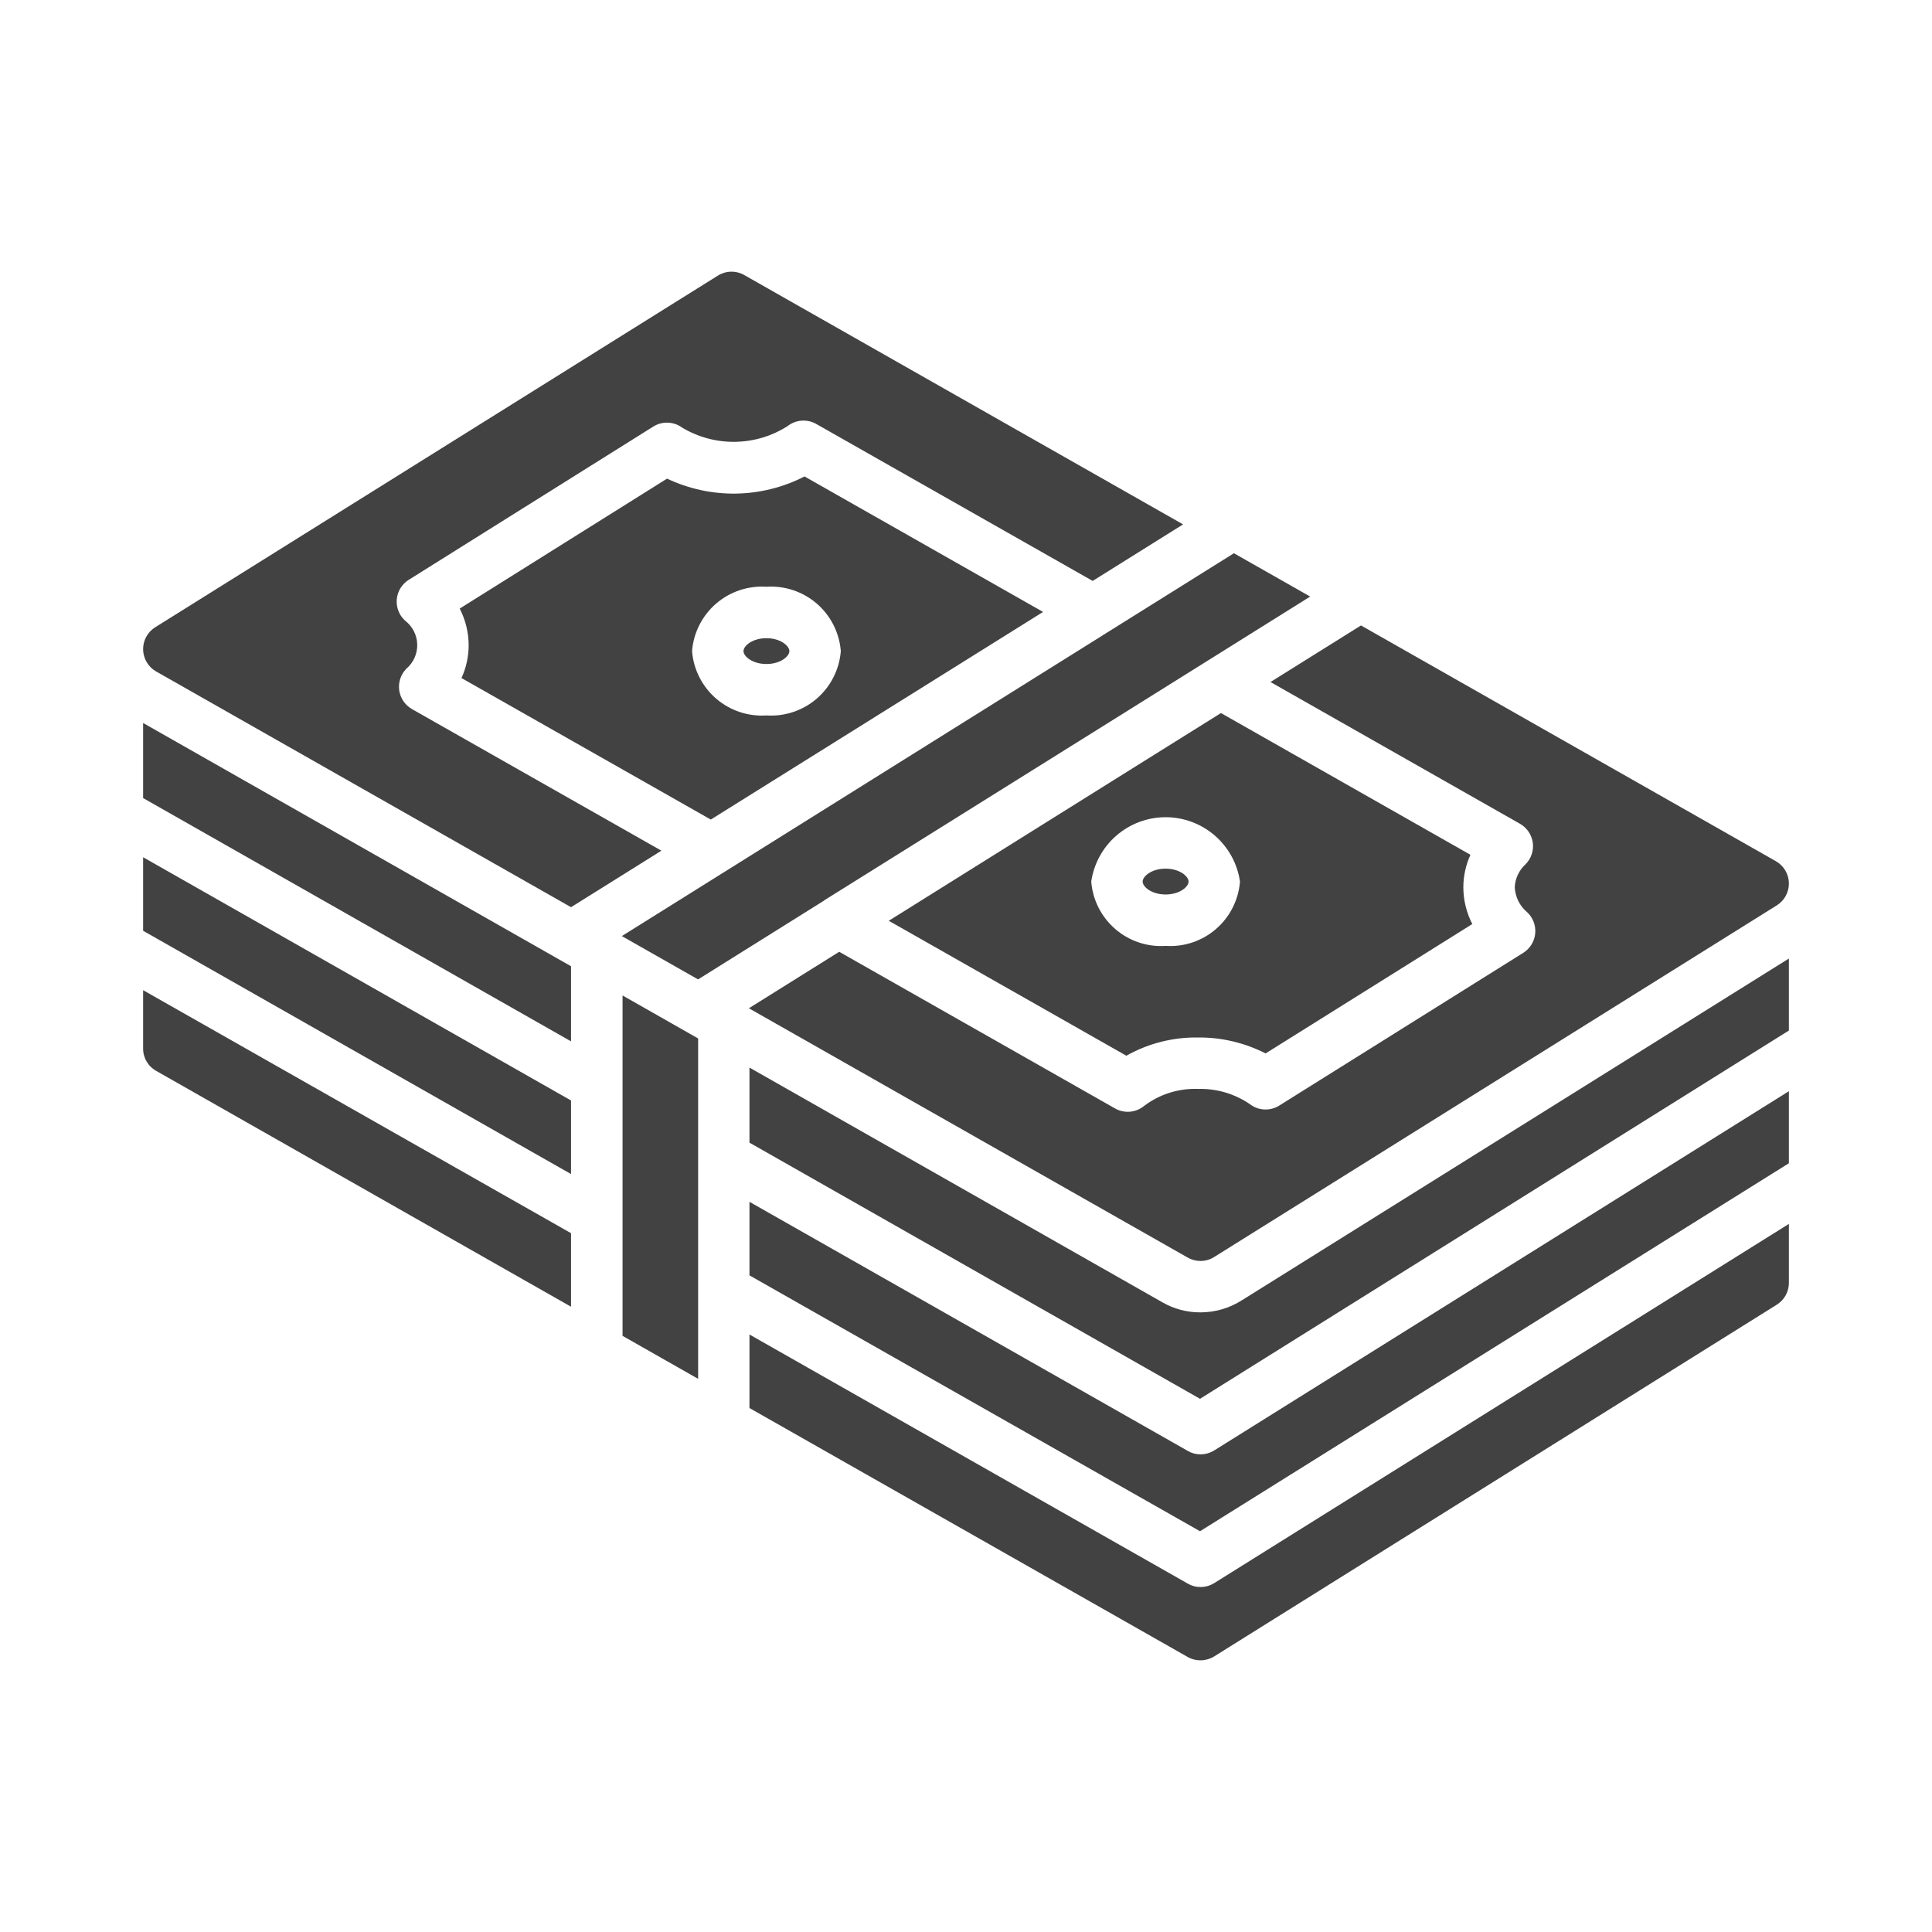 <svg width="64" height="64" viewBox="0 0 64 64" fill="none" xmlns="http://www.w3.org/2000/svg">
<path d="M25.39 21.996C25.853 21.996 26.149 21.743 26.149 21.569C26.149 21.394 25.853 21.141 25.39 21.141C24.925 21.141 24.629 21.394 24.629 21.569C24.629 21.743 24.925 21.996 25.39 21.996Z" fill="#424242"/>
<path d="M38.612 28.775C38.148 28.775 37.852 29.029 37.852 29.203C37.852 29.378 38.148 29.631 38.612 29.631C39.076 29.631 39.373 29.378 39.373 29.203C39.373 29.029 39.076 28.775 38.612 28.775Z" fill="#424242"/>
<path d="M27.297 29.834C27.306 29.828 27.314 29.818 27.323 29.812L37.22 23.628L43.401 19.762L40.875 18.327L36.668 20.958L36.549 21.033L20.599 31.009L23.125 32.444L27.297 29.834Z" fill="#424242"/>
<path d="M40.446 23.621L37.425 25.509L29.442 30.502L37.312 34.972C38.038 34.563 38.859 34.355 39.693 34.368C40.468 34.362 41.234 34.544 41.925 34.896L48.772 30.61C48.578 30.234 48.476 29.817 48.475 29.393C48.476 29.021 48.556 28.654 48.71 28.316L40.446 23.621ZM38.612 31.334C38.004 31.375 37.404 31.173 36.943 30.774C36.482 30.375 36.196 29.811 36.149 29.203C36.235 28.611 36.531 28.07 36.984 27.678C37.436 27.287 38.014 27.071 38.612 27.071C39.211 27.071 39.789 27.287 40.241 27.678C40.694 28.07 40.99 28.611 41.076 29.203C41.028 29.811 40.743 30.375 40.282 30.774C39.821 31.173 39.221 31.375 38.612 31.334Z" fill="#424242"/>
<path d="M39.767 41.771C39.926 41.771 40.083 41.727 40.218 41.642L58.859 29.991C58.984 29.913 59.087 29.804 59.157 29.674C59.227 29.544 59.262 29.399 59.259 29.251C59.256 29.104 59.215 28.959 59.139 28.833C59.064 28.706 58.956 28.601 58.828 28.528L45.084 20.719L42.086 22.593L50.352 27.289C50.466 27.354 50.564 27.445 50.637 27.553C50.711 27.662 50.758 27.786 50.776 27.916C50.793 28.046 50.78 28.178 50.738 28.303C50.696 28.427 50.626 28.54 50.533 28.633C50.319 28.829 50.191 29.103 50.178 29.393C50.186 29.551 50.226 29.705 50.296 29.847C50.366 29.988 50.464 30.113 50.585 30.215C50.681 30.303 50.756 30.413 50.803 30.536C50.85 30.658 50.868 30.79 50.856 30.92C50.844 31.051 50.802 31.177 50.733 31.288C50.665 31.4 50.571 31.494 50.46 31.564L42.376 36.624C42.229 36.716 42.057 36.761 41.884 36.753C41.711 36.745 41.544 36.684 41.406 36.578C40.902 36.233 40.303 36.056 39.692 36.072C39.051 36.047 38.422 36.244 37.908 36.629C37.775 36.741 37.611 36.81 37.437 36.826C37.264 36.842 37.089 36.805 36.938 36.719L27.8 31.529L24.808 33.4L39.346 41.66C39.474 41.733 39.619 41.771 39.767 41.771Z" fill="#424242"/>
<path d="M13.648 23.49C13.535 23.425 13.438 23.336 13.364 23.228C13.291 23.12 13.243 22.997 13.225 22.868C13.207 22.739 13.219 22.608 13.259 22.484C13.3 22.36 13.368 22.247 13.459 22.154C13.576 22.055 13.67 21.93 13.732 21.79C13.795 21.65 13.825 21.498 13.821 21.344C13.817 21.191 13.778 21.04 13.708 20.904C13.637 20.767 13.537 20.649 13.415 20.556C13.318 20.467 13.244 20.358 13.197 20.235C13.15 20.113 13.132 19.982 13.144 19.851C13.156 19.721 13.197 19.595 13.266 19.483C13.335 19.372 13.428 19.277 13.539 19.208L21.64 14.131C21.785 14.04 21.954 13.994 22.125 14.001C22.297 14.007 22.462 14.065 22.599 14.167C23.128 14.482 23.733 14.645 24.348 14.636C24.964 14.628 25.564 14.449 26.084 14.119C26.217 14.013 26.379 13.949 26.549 13.935C26.719 13.922 26.889 13.959 27.037 14.043L36.196 19.244L39.191 17.371L24.654 9.111C24.52 9.035 24.369 8.997 24.215 9C24.062 9.003 23.912 9.048 23.782 9.129L5.141 20.779C5.016 20.858 4.913 20.967 4.843 21.097C4.773 21.226 4.738 21.372 4.741 21.52C4.744 21.667 4.785 21.811 4.861 21.938C4.936 22.065 5.043 22.17 5.172 22.243L18.916 30.052L21.91 28.18L13.648 23.49Z" fill="#424242"/>
<path d="M23.546 27.149L34.553 20.271L26.651 15.783C25.948 16.144 25.172 16.338 24.382 16.351C23.593 16.363 22.811 16.193 22.097 15.855L15.228 20.16C15.422 20.536 15.524 20.954 15.525 21.377C15.524 21.751 15.443 22.121 15.287 22.461L23.546 27.149ZM25.389 19.437C25.998 19.397 26.597 19.598 27.059 19.997C27.52 20.396 27.805 20.961 27.853 21.569C27.805 22.176 27.52 22.741 27.059 23.14C26.597 23.539 25.998 23.74 25.389 23.7C24.781 23.74 24.181 23.539 23.72 23.14C23.259 22.741 22.973 22.176 22.925 21.569C22.973 20.961 23.259 20.396 23.72 19.997C24.181 19.598 24.781 19.397 25.389 19.437Z" fill="#424242"/>
<path d="M4.741 26.437L18.916 34.496V32.008L4.741 23.95V26.437Z" fill="#424242"/>
<path d="M4.741 30.833L18.916 38.892V36.455L4.741 28.397V30.833Z" fill="#424242"/>
<path d="M4.741 34.734C4.74 34.886 4.78 35.034 4.857 35.164C4.933 35.295 5.043 35.402 5.175 35.475L18.916 43.287V40.851L4.741 32.801V34.734Z" fill="#424242"/>
<path d="M20.623 44.252L23.127 45.676V34.401L20.623 32.976V44.252Z" fill="#424242"/>
<path d="M39.769 43.474C39.327 43.477 38.892 43.362 38.508 43.142L24.827 35.365V37.852L39.752 46.337L59.259 34.138V31.753L41.123 43.083C40.718 43.338 40.248 43.473 39.769 43.474Z" fill="#424242"/>
<path d="M39.769 48.177C39.622 48.178 39.478 48.14 39.352 48.066L24.827 39.812V42.248L39.752 50.724L59.259 38.534V36.148L40.22 48.049C40.085 48.132 39.928 48.177 39.769 48.177Z" fill="#424242"/>
<path d="M39.769 52.572C39.622 52.574 39.478 52.536 39.352 52.462L24.827 44.207V46.643L39.343 54.889C39.477 54.965 39.63 55.003 39.784 55C39.938 54.997 40.089 54.953 40.22 54.872L58.859 43.219C58.982 43.142 59.083 43.035 59.153 42.909C59.223 42.782 59.26 42.64 59.259 42.495V40.544L40.22 52.444C40.085 52.528 39.928 52.572 39.769 52.572Z" fill="#424242"/>
</svg>
